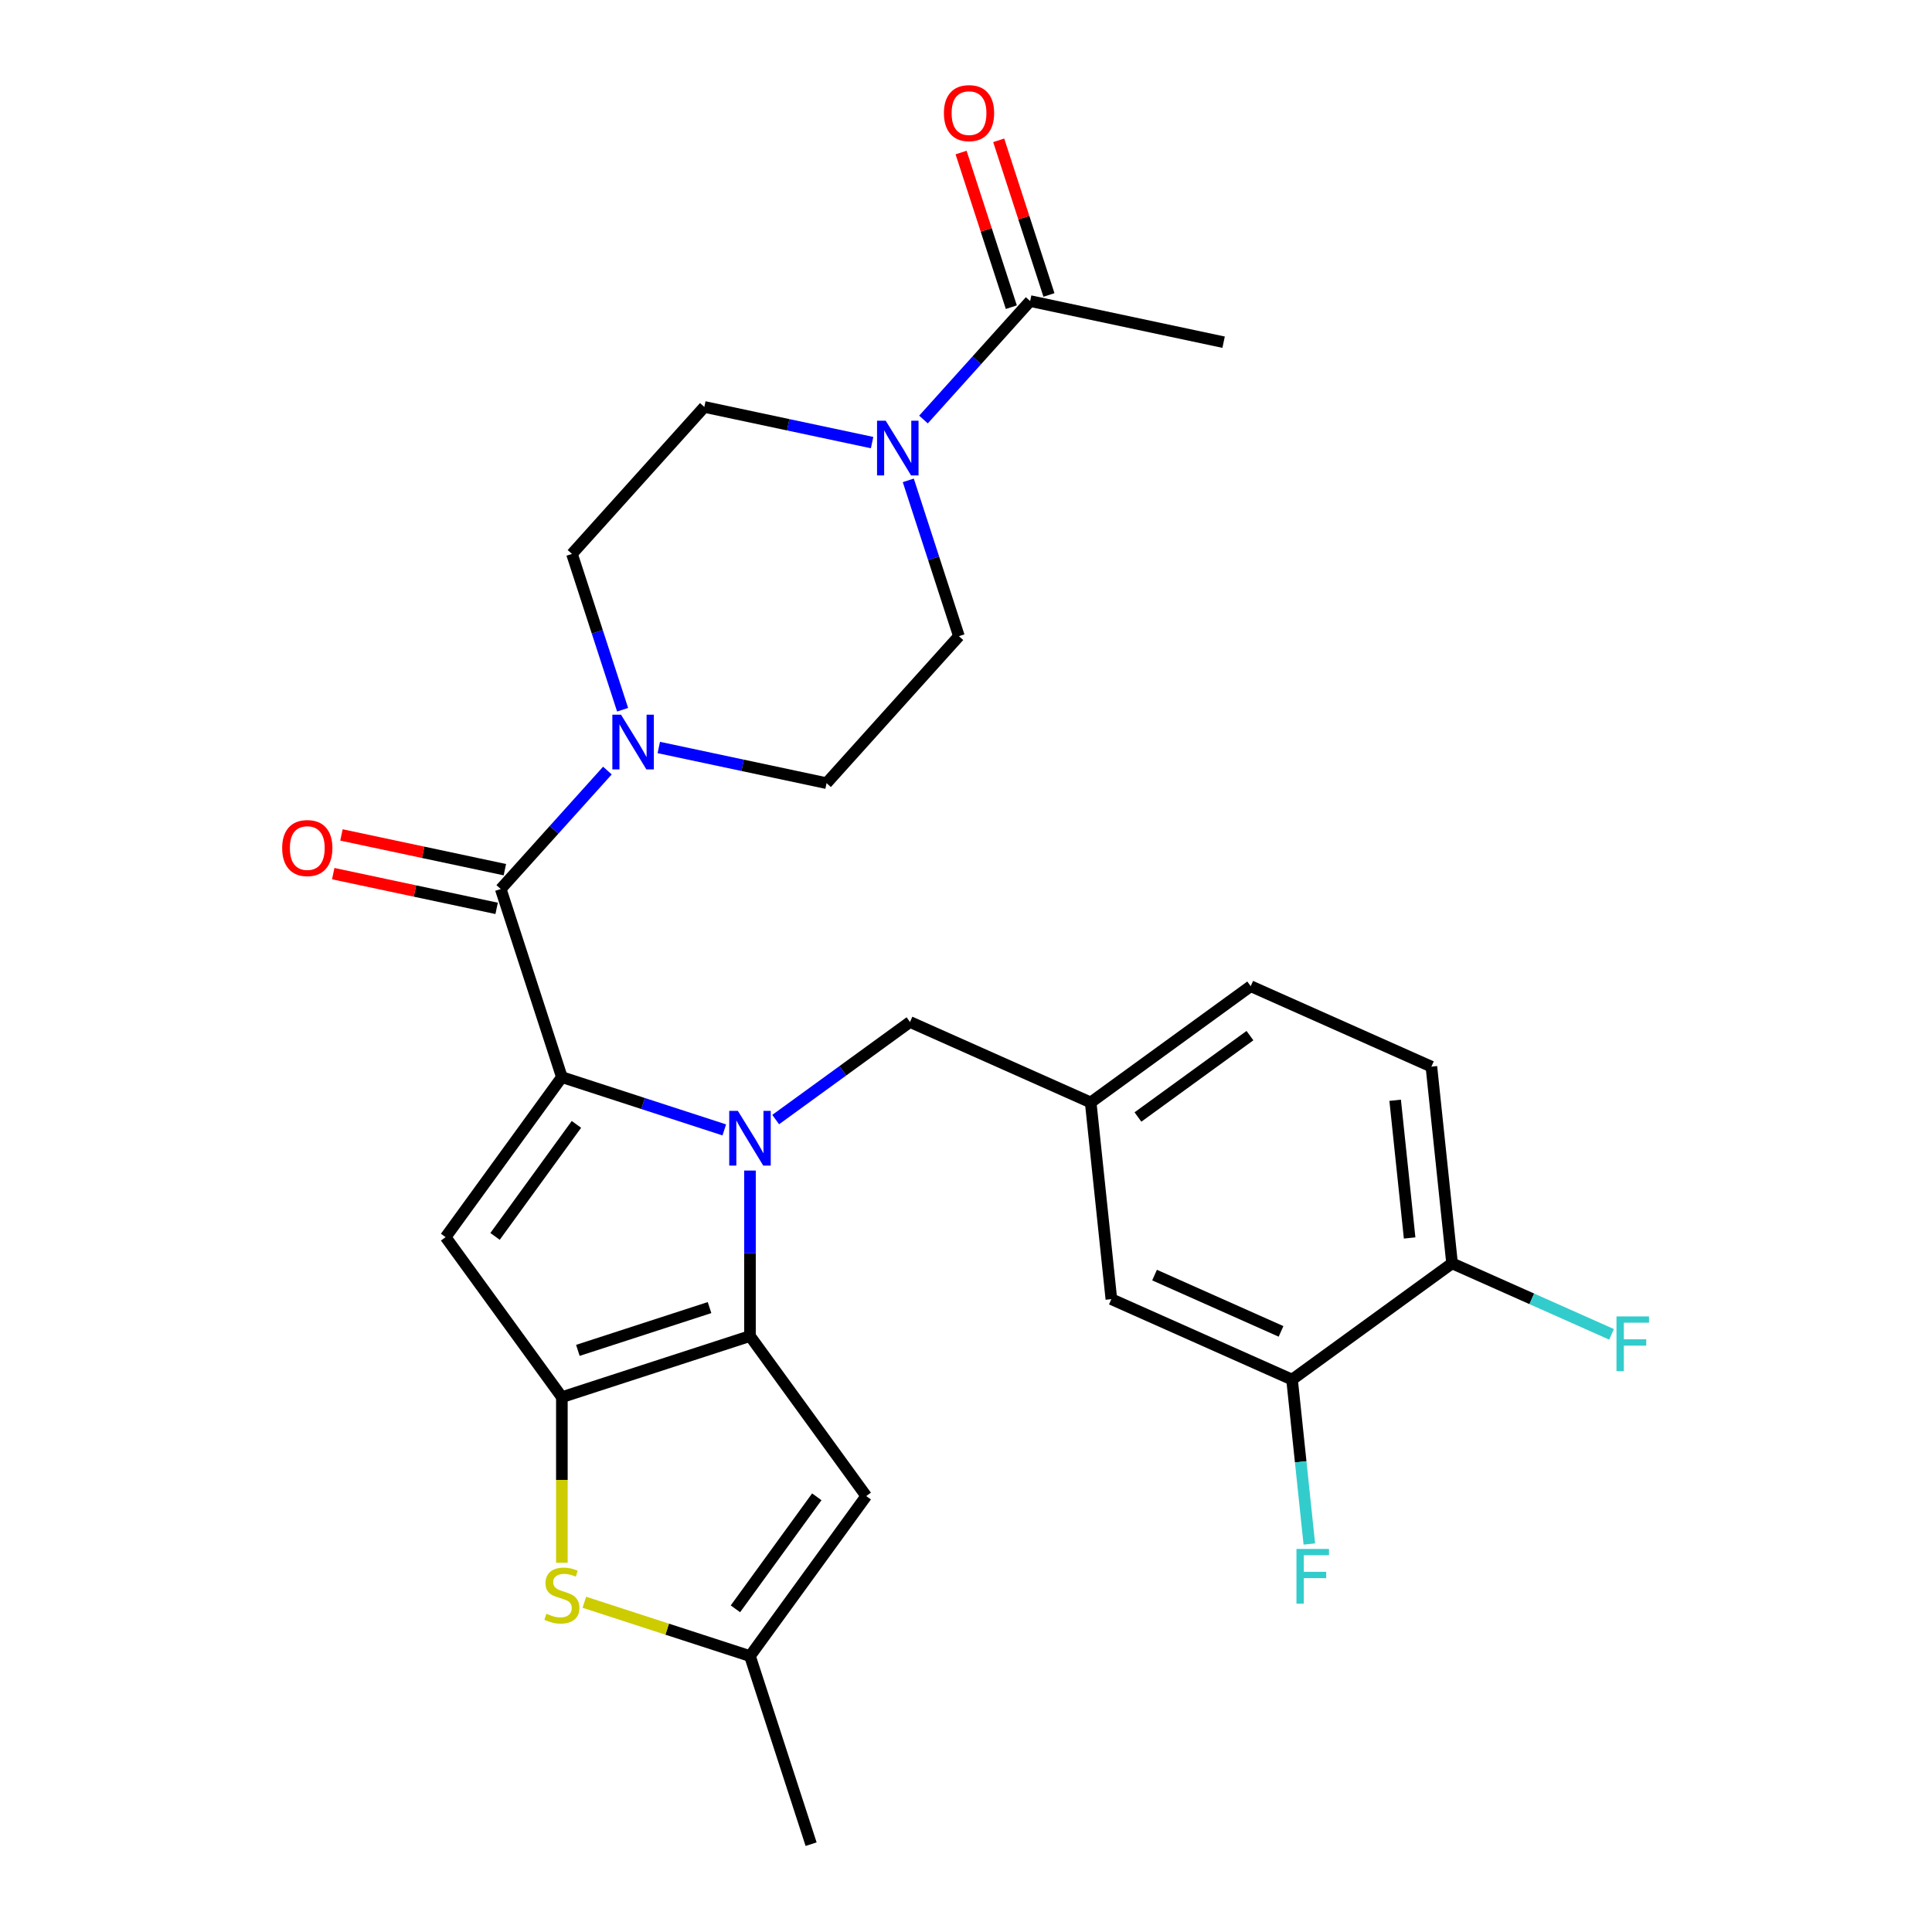 <?xml version='1.0' encoding='iso-8859-1'?>
<svg version='1.1' baseProfile='full'
              xmlns='http://www.w3.org/2000/svg'
                      xmlns:rdkit='http://www.rdkit.org/xml'
                      xmlns:xlink='http://www.w3.org/1999/xlink'
                  xml:space='preserve'
width='1000px' height='1000px' viewBox='0 0 1000 1000'>
<!-- END OF HEADER -->
<rect style='opacity:1.0;fill:#FFFFFF;stroke:none' width='1000' height='1000' x='0' y='0'> </rect>
<path class='bond-0' d='M 477.996,217.145 L 505.598,186.49' style='fill:none;fill-rule:evenodd;stroke:#0000FF;stroke-width:6px;stroke-linecap:butt;stroke-linejoin:miter;stroke-opacity:1' />
<path class='bond-0' d='M 505.598,186.49 L 533.2,155.835' style='fill:none;fill-rule:evenodd;stroke:#000000;stroke-width:6px;stroke-linecap:butt;stroke-linejoin:miter;stroke-opacity:1' />
<path class='bond-1' d='M 470.129,248.635 L 483.231,288.958' style='fill:none;fill-rule:evenodd;stroke:#0000FF;stroke-width:6px;stroke-linecap:butt;stroke-linejoin:miter;stroke-opacity:1' />
<path class='bond-1' d='M 483.231,288.958 L 496.333,329.281' style='fill:none;fill-rule:evenodd;stroke:#000000;stroke-width:6px;stroke-linecap:butt;stroke-linejoin:miter;stroke-opacity:1' />
<path class='bond-2' d='M 451.397,229.089 L 407.978,219.859' style='fill:none;fill-rule:evenodd;stroke:#0000FF;stroke-width:6px;stroke-linecap:butt;stroke-linejoin:miter;stroke-opacity:1' />
<path class='bond-2' d='M 407.978,219.859 L 364.558,210.63' style='fill:none;fill-rule:evenodd;stroke:#000000;stroke-width:6px;stroke-linecap:butt;stroke-linejoin:miter;stroke-opacity:1' />
<path class='bond-3' d='M 259.188,460.156 L 286.79,429.501' style='fill:none;fill-rule:evenodd;stroke:#000000;stroke-width:6px;stroke-linecap:butt;stroke-linejoin:miter;stroke-opacity:1' />
<path class='bond-3' d='M 286.79,429.501 L 314.392,398.846' style='fill:none;fill-rule:evenodd;stroke:#0000FF;stroke-width:6px;stroke-linecap:butt;stroke-linejoin:miter;stroke-opacity:1' />
<path class='bond-4' d='M 261.317,450.142 L 219.027,441.153' style='fill:none;fill-rule:evenodd;stroke:#000000;stroke-width:6px;stroke-linecap:butt;stroke-linejoin:miter;stroke-opacity:1' />
<path class='bond-4' d='M 219.027,441.153 L 176.738,432.164' style='fill:none;fill-rule:evenodd;stroke:#FF0000;stroke-width:6px;stroke-linecap:butt;stroke-linejoin:miter;stroke-opacity:1' />
<path class='bond-4' d='M 257.06,470.17 L 214.77,461.181' style='fill:none;fill-rule:evenodd;stroke:#000000;stroke-width:6px;stroke-linecap:butt;stroke-linejoin:miter;stroke-opacity:1' />
<path class='bond-4' d='M 214.77,461.181 L 172.48,452.192' style='fill:none;fill-rule:evenodd;stroke:#FF0000;stroke-width:6px;stroke-linecap:butt;stroke-linejoin:miter;stroke-opacity:1' />
<path class='bond-5' d='M 259.188,460.156 L 290.824,557.521' style='fill:none;fill-rule:evenodd;stroke:#000000;stroke-width:6px;stroke-linecap:butt;stroke-linejoin:miter;stroke-opacity:1' />
<path class='bond-6' d='M 340.991,386.902 L 384.41,396.132' style='fill:none;fill-rule:evenodd;stroke:#0000FF;stroke-width:6px;stroke-linecap:butt;stroke-linejoin:miter;stroke-opacity:1' />
<path class='bond-6' d='M 384.41,396.132 L 427.83,405.361' style='fill:none;fill-rule:evenodd;stroke:#000000;stroke-width:6px;stroke-linecap:butt;stroke-linejoin:miter;stroke-opacity:1' />
<path class='bond-7' d='M 322.259,367.356 L 309.157,327.033' style='fill:none;fill-rule:evenodd;stroke:#0000FF;stroke-width:6px;stroke-linecap:butt;stroke-linejoin:miter;stroke-opacity:1' />
<path class='bond-7' d='M 309.157,327.033 L 296.055,286.71' style='fill:none;fill-rule:evenodd;stroke:#000000;stroke-width:6px;stroke-linecap:butt;stroke-linejoin:miter;stroke-opacity:1' />
<path class='bond-8' d='M 542.936,152.672 L 529.932,112.649' style='fill:none;fill-rule:evenodd;stroke:#000000;stroke-width:6px;stroke-linecap:butt;stroke-linejoin:miter;stroke-opacity:1' />
<path class='bond-8' d='M 529.932,112.649 L 516.928,72.626' style='fill:none;fill-rule:evenodd;stroke:#FF0000;stroke-width:6px;stroke-linecap:butt;stroke-linejoin:miter;stroke-opacity:1' />
<path class='bond-8' d='M 523.463,158.999 L 510.459,118.976' style='fill:none;fill-rule:evenodd;stroke:#000000;stroke-width:6px;stroke-linecap:butt;stroke-linejoin:miter;stroke-opacity:1' />
<path class='bond-8' d='M 510.459,118.976 L 497.455,78.953' style='fill:none;fill-rule:evenodd;stroke:#FF0000;stroke-width:6px;stroke-linecap:butt;stroke-linejoin:miter;stroke-opacity:1' />
<path class='bond-9' d='M 533.2,155.835 L 633.338,177.12' style='fill:none;fill-rule:evenodd;stroke:#000000;stroke-width:6px;stroke-linecap:butt;stroke-linejoin:miter;stroke-opacity:1' />
<path class='bond-10' d='M 388.189,605.876 L 388.189,648.704' style='fill:none;fill-rule:evenodd;stroke:#0000FF;stroke-width:6px;stroke-linecap:butt;stroke-linejoin:miter;stroke-opacity:1' />
<path class='bond-10' d='M 388.189,648.704 L 388.189,691.533' style='fill:none;fill-rule:evenodd;stroke:#000000;stroke-width:6px;stroke-linecap:butt;stroke-linejoin:miter;stroke-opacity:1' />
<path class='bond-11' d='M 374.89,584.836 L 332.857,571.178' style='fill:none;fill-rule:evenodd;stroke:#0000FF;stroke-width:6px;stroke-linecap:butt;stroke-linejoin:miter;stroke-opacity:1' />
<path class='bond-11' d='M 332.857,571.178 L 290.824,557.521' style='fill:none;fill-rule:evenodd;stroke:#000000;stroke-width:6px;stroke-linecap:butt;stroke-linejoin:miter;stroke-opacity:1' />
<path class='bond-12' d='M 401.489,579.494 L 436.251,554.238' style='fill:none;fill-rule:evenodd;stroke:#0000FF;stroke-width:6px;stroke-linecap:butt;stroke-linejoin:miter;stroke-opacity:1' />
<path class='bond-12' d='M 436.251,554.238 L 471.013,528.982' style='fill:none;fill-rule:evenodd;stroke:#000000;stroke-width:6px;stroke-linecap:butt;stroke-linejoin:miter;stroke-opacity:1' />
<path class='bond-13' d='M 230.649,640.345 L 290.824,723.168' style='fill:none;fill-rule:evenodd;stroke:#000000;stroke-width:6px;stroke-linecap:butt;stroke-linejoin:miter;stroke-opacity:1' />
<path class='bond-14' d='M 230.649,640.345 L 290.824,557.521' style='fill:none;fill-rule:evenodd;stroke:#000000;stroke-width:6px;stroke-linecap:butt;stroke-linejoin:miter;stroke-opacity:1' />
<path class='bond-14' d='M 256.24,639.956 L 298.363,581.979' style='fill:none;fill-rule:evenodd;stroke:#000000;stroke-width:6px;stroke-linecap:butt;stroke-linejoin:miter;stroke-opacity:1' />
<path class='bond-15' d='M 290.824,723.168 L 388.189,691.533' style='fill:none;fill-rule:evenodd;stroke:#000000;stroke-width:6px;stroke-linecap:butt;stroke-linejoin:miter;stroke-opacity:1' />
<path class='bond-15' d='M 299.102,698.95 L 367.257,676.805' style='fill:none;fill-rule:evenodd;stroke:#000000;stroke-width:6px;stroke-linecap:butt;stroke-linejoin:miter;stroke-opacity:1' />
<path class='bond-16' d='M 290.824,723.168 L 290.824,766.017' style='fill:none;fill-rule:evenodd;stroke:#000000;stroke-width:6px;stroke-linecap:butt;stroke-linejoin:miter;stroke-opacity:1' />
<path class='bond-16' d='M 290.824,766.017 L 290.824,808.865' style='fill:none;fill-rule:evenodd;stroke:#CCCC00;stroke-width:6px;stroke-linecap:butt;stroke-linejoin:miter;stroke-opacity:1' />
<path class='bond-17' d='M 388.189,691.533 L 448.364,774.356' style='fill:none;fill-rule:evenodd;stroke:#000000;stroke-width:6px;stroke-linecap:butt;stroke-linejoin:miter;stroke-opacity:1' />
<path class='bond-18' d='M 448.364,774.356 L 388.189,857.18' style='fill:none;fill-rule:evenodd;stroke:#000000;stroke-width:6px;stroke-linecap:butt;stroke-linejoin:miter;stroke-opacity:1' />
<path class='bond-18' d='M 422.773,774.745 L 380.651,832.722' style='fill:none;fill-rule:evenodd;stroke:#000000;stroke-width:6px;stroke-linecap:butt;stroke-linejoin:miter;stroke-opacity:1' />
<path class='bond-19' d='M 388.189,857.18 L 419.825,954.545' style='fill:none;fill-rule:evenodd;stroke:#000000;stroke-width:6px;stroke-linecap:butt;stroke-linejoin:miter;stroke-opacity:1' />
<path class='bond-20' d='M 388.189,857.18 L 345.326,843.253' style='fill:none;fill-rule:evenodd;stroke:#000000;stroke-width:6px;stroke-linecap:butt;stroke-linejoin:miter;stroke-opacity:1' />
<path class='bond-20' d='M 345.326,843.253 L 302.464,829.326' style='fill:none;fill-rule:evenodd;stroke:#CCCC00;stroke-width:6px;stroke-linecap:butt;stroke-linejoin:miter;stroke-opacity:1' />
<path class='bond-21' d='M 740.887,552.087 L 751.588,653.902' style='fill:none;fill-rule:evenodd;stroke:#000000;stroke-width:6px;stroke-linecap:butt;stroke-linejoin:miter;stroke-opacity:1' />
<path class='bond-21' d='M 722.129,569.499 L 729.62,640.77' style='fill:none;fill-rule:evenodd;stroke:#000000;stroke-width:6px;stroke-linecap:butt;stroke-linejoin:miter;stroke-opacity:1' />
<path class='bond-22' d='M 740.887,552.087 L 647.362,510.447' style='fill:none;fill-rule:evenodd;stroke:#000000;stroke-width:6px;stroke-linecap:butt;stroke-linejoin:miter;stroke-opacity:1' />
<path class='bond-23' d='M 471.013,528.982 L 564.538,570.622' style='fill:none;fill-rule:evenodd;stroke:#000000;stroke-width:6px;stroke-linecap:butt;stroke-linejoin:miter;stroke-opacity:1' />
<path class='bond-24' d='M 751.588,653.902 L 668.764,714.077' style='fill:none;fill-rule:evenodd;stroke:#000000;stroke-width:6px;stroke-linecap:butt;stroke-linejoin:miter;stroke-opacity:1' />
<path class='bond-25' d='M 751.588,653.902 L 792.861,672.278' style='fill:none;fill-rule:evenodd;stroke:#000000;stroke-width:6px;stroke-linecap:butt;stroke-linejoin:miter;stroke-opacity:1' />
<path class='bond-25' d='M 792.861,672.278 L 834.134,690.653' style='fill:none;fill-rule:evenodd;stroke:#33CCCC;stroke-width:6px;stroke-linecap:butt;stroke-linejoin:miter;stroke-opacity:1' />
<path class='bond-26' d='M 647.362,510.447 L 564.538,570.622' style='fill:none;fill-rule:evenodd;stroke:#000000;stroke-width:6px;stroke-linecap:butt;stroke-linejoin:miter;stroke-opacity:1' />
<path class='bond-26' d='M 646.973,536.038 L 588.997,578.16' style='fill:none;fill-rule:evenodd;stroke:#000000;stroke-width:6px;stroke-linecap:butt;stroke-linejoin:miter;stroke-opacity:1' />
<path class='bond-27' d='M 668.764,714.077 L 575.239,672.437' style='fill:none;fill-rule:evenodd;stroke:#000000;stroke-width:6px;stroke-linecap:butt;stroke-linejoin:miter;stroke-opacity:1' />
<path class='bond-27' d='M 663.064,689.126 L 597.596,659.978' style='fill:none;fill-rule:evenodd;stroke:#000000;stroke-width:6px;stroke-linecap:butt;stroke-linejoin:miter;stroke-opacity:1' />
<path class='bond-28' d='M 668.764,714.077 L 673.236,756.625' style='fill:none;fill-rule:evenodd;stroke:#000000;stroke-width:6px;stroke-linecap:butt;stroke-linejoin:miter;stroke-opacity:1' />
<path class='bond-28' d='M 673.236,756.625 L 677.708,799.172' style='fill:none;fill-rule:evenodd;stroke:#33CCCC;stroke-width:6px;stroke-linecap:butt;stroke-linejoin:miter;stroke-opacity:1' />
<path class='bond-29' d='M 564.538,570.622 L 575.239,672.437' style='fill:none;fill-rule:evenodd;stroke:#000000;stroke-width:6px;stroke-linecap:butt;stroke-linejoin:miter;stroke-opacity:1' />
<path class='bond-30' d='M 496.333,329.281 L 427.83,405.361' style='fill:none;fill-rule:evenodd;stroke:#000000;stroke-width:6px;stroke-linecap:butt;stroke-linejoin:miter;stroke-opacity:1' />
<path class='bond-31' d='M 364.558,210.63 L 296.055,286.71' style='fill:none;fill-rule:evenodd;stroke:#000000;stroke-width:6px;stroke-linecap:butt;stroke-linejoin:miter;stroke-opacity:1' />
<path  class='atom-0' d='M 458.437 217.755
L 467.717 232.755
Q 468.637 234.235, 470.117 236.915
Q 471.597 239.595, 471.677 239.755
L 471.677 217.755
L 475.437 217.755
L 475.437 246.075
L 471.557 246.075
L 461.597 229.675
Q 460.437 227.755, 459.197 225.555
Q 457.997 223.355, 457.637 222.675
L 457.637 246.075
L 453.957 246.075
L 453.957 217.755
L 458.437 217.755
' fill='#0000FF'/>
<path  class='atom-2' d='M 321.431 369.916
L 330.711 384.916
Q 331.631 386.396, 333.111 389.076
Q 334.591 391.756, 334.671 391.916
L 334.671 369.916
L 338.431 369.916
L 338.431 398.236
L 334.551 398.236
L 324.591 381.836
Q 323.431 379.916, 322.191 377.716
Q 320.991 375.516, 320.631 374.836
L 320.631 398.236
L 316.951 398.236
L 316.951 369.916
L 321.431 369.916
' fill='#0000FF'/>
<path  class='atom-3' d='M 146.05 438.951
Q 146.05 432.151, 149.41 428.351
Q 152.77 424.551, 159.05 424.551
Q 165.33 424.551, 168.69 428.351
Q 172.05 432.151, 172.05 438.951
Q 172.05 445.831, 168.65 449.751
Q 165.25 453.631, 159.05 453.631
Q 152.81 453.631, 149.41 449.751
Q 146.05 445.871, 146.05 438.951
M 159.05 450.431
Q 163.37 450.431, 165.69 447.551
Q 168.05 444.631, 168.05 438.951
Q 168.05 433.391, 165.69 430.591
Q 163.37 427.751, 159.05 427.751
Q 154.73 427.751, 152.37 430.551
Q 150.05 433.351, 150.05 438.951
Q 150.05 444.671, 152.37 447.551
Q 154.73 450.431, 159.05 450.431
' fill='#FF0000'/>
<path  class='atom-5' d='M 381.929 574.997
L 391.209 589.997
Q 392.129 591.477, 393.609 594.157
Q 395.089 596.837, 395.169 596.997
L 395.169 574.997
L 398.929 574.997
L 398.929 603.317
L 395.049 603.317
L 385.089 586.917
Q 383.929 584.997, 382.689 582.797
Q 381.489 580.597, 381.129 579.917
L 381.129 603.317
L 377.449 603.317
L 377.449 574.997
L 381.929 574.997
' fill='#0000FF'/>
<path  class='atom-12' d='M 282.824 835.264
Q 283.144 835.384, 284.464 835.944
Q 285.784 836.504, 287.224 836.864
Q 288.704 837.184, 290.144 837.184
Q 292.824 837.184, 294.384 835.904
Q 295.944 834.584, 295.944 832.304
Q 295.944 830.744, 295.144 829.784
Q 294.384 828.824, 293.184 828.304
Q 291.984 827.784, 289.984 827.184
Q 287.464 826.424, 285.944 825.704
Q 284.464 824.984, 283.384 823.464
Q 282.344 821.944, 282.344 819.384
Q 282.344 815.824, 284.744 813.624
Q 287.184 811.424, 291.984 811.424
Q 295.264 811.424, 298.984 812.984
L 298.064 816.064
Q 294.664 814.664, 292.104 814.664
Q 289.344 814.664, 287.824 815.824
Q 286.304 816.944, 286.344 818.904
Q 286.344 820.424, 287.104 821.344
Q 287.904 822.264, 289.024 822.784
Q 290.184 823.304, 292.104 823.904
Q 294.664 824.704, 296.184 825.504
Q 297.704 826.304, 298.784 827.944
Q 299.904 829.544, 299.904 832.304
Q 299.904 836.224, 297.264 838.344
Q 294.664 840.424, 290.304 840.424
Q 287.784 840.424, 285.864 839.864
Q 283.984 839.344, 281.744 838.424
L 282.824 835.264
' fill='#CCCC00'/>
<path  class='atom-20' d='M 836.693 681.382
L 853.533 681.382
L 853.533 684.622
L 840.493 684.622
L 840.493 693.222
L 852.093 693.222
L 852.093 696.502
L 840.493 696.502
L 840.493 709.702
L 836.693 709.702
L 836.693 681.382
' fill='#33CCCC'/>
<path  class='atom-22' d='M 671.046 801.732
L 687.886 801.732
L 687.886 804.972
L 674.846 804.972
L 674.846 813.572
L 686.446 813.572
L 686.446 816.852
L 674.846 816.852
L 674.846 830.052
L 671.046 830.052
L 671.046 801.732
' fill='#33CCCC'/>
<path  class='atom-23' d='M 488.564 58.55
Q 488.564 51.75, 491.924 47.95
Q 495.284 44.15, 501.564 44.15
Q 507.844 44.15, 511.204 47.95
Q 514.564 51.75, 514.564 58.55
Q 514.564 65.43, 511.164 69.35
Q 507.764 73.23, 501.564 73.23
Q 495.324 73.23, 491.924 69.35
Q 488.564 65.47, 488.564 58.55
M 501.564 70.03
Q 505.884 70.03, 508.204 67.15
Q 510.564 64.23, 510.564 58.55
Q 510.564 52.99, 508.204 50.19
Q 505.884 47.35, 501.564 47.35
Q 497.244 47.35, 494.884 50.15
Q 492.564 52.95, 492.564 58.55
Q 492.564 64.27, 494.884 67.15
Q 497.244 70.03, 501.564 70.03
' fill='#FF0000'/>
</svg>
